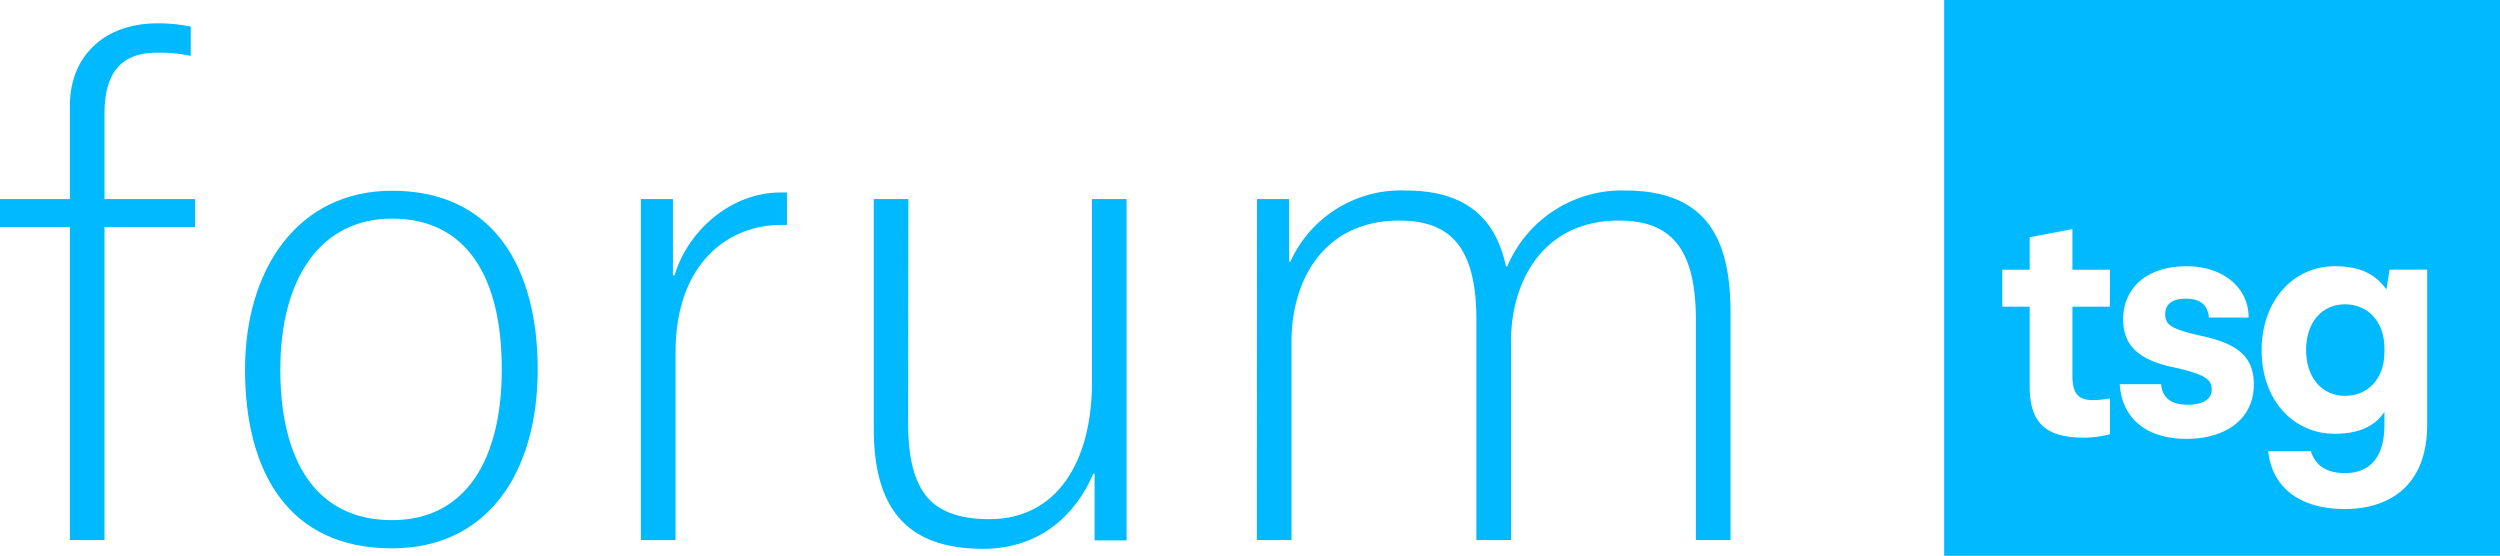 <svg id="Layer_1" data-name="Layer 1" xmlns="http://www.w3.org/2000/svg" viewBox="0 0 307.61 68.39"><defs><style>.cls-1{fill:#00B9FF;}</style></defs><title>TSG_FORUM_PRINT_RGB</title><path class="cls-1" d="M12.86,66.45H8.6V27.94H0V24.49H8.6V13c0-6.11,4.26-10.13,10.77-10.13a20.09,20.09,0,0,1,4.1.4V6.88a18,18,0,0,0-4.1-.4C15,6.48,12.86,8.81,12.86,14V24.49H24v3.45H12.86Z"/><path class="cls-1" d="M30.15,45.47c0-12.38,6.51-22,18.08-22,12.71,0,17.93,9.73,17.93,22,0,12.7-6.19,22-17.93,22C35.53,67.49,30.15,58.09,30.15,45.47Zm4.34,0C34.49,56.72,38.91,64,48.23,64c9,0,13.51-7.32,13.51-18.57S57.48,26.9,48.23,26.9C39.47,26.9,34.49,34.21,34.49,45.47Z"/><path class="cls-1" d="M78.86,24.49H82.8v9.4H83c1.53-5.22,6.67-10.21,13.11-10.21h.72v4h-.88C90,27.7,83.12,32,83.12,43.38V66.45H78.86Z"/><path class="cls-1" d="M111.74,52.22c0,3.54.57,6.51,2,8.52s4,3.14,8,3.14c8.36,0,12.62-7.16,12.62-16.81V24.49h4.26v42h-3.94v-8.2h-.16c-2.09,4.9-6.43,9.24-13.58,9.24-9.73,0-13.43-5.38-13.43-14.79V24.49h4.26Z"/><path class="cls-1" d="M154.67,24.49h3.94V32.2h.16a14.92,14.92,0,0,1,14.15-8.76c6.51,0,10.93,2.57,12.38,9.33h.16a15.3,15.3,0,0,1,14.47-9.33c9.89,0,13,5.71,13,15v28h-4.26V39.52c0-3.94-.56-7.08-2.09-9.25-1.45-2-3.7-3.13-7.39-3.13-9.33,0-13.27,7.47-13.27,14.87V66.45h-4.26V39.36c0-3.78-.56-6.92-2.09-9.09-1.45-2-3.7-3.13-7.4-3.13-9.32,0-13.26,7.39-13.26,14.87V66.45h-4.26Z"/><path class="cls-1" d="M288.55,37.44c-2.82,0-4.8,2.18-4.8,5.63s2,5.64,4.8,5.64c2.65,0,4.84-1.93,4.84-5.43v-.42C293.39,39.41,291.2,37.44,288.55,37.44Z"/><path class="cls-1" d="M239.22,0V68.39h68.39V0ZM259.6,37.73H255v8.5c0,2.1.63,3,2.52,3a12.06,12.06,0,0,0,2.1-.21v4.41a12.71,12.71,0,0,1-3.15.42c-4.63,0-6.73-1.68-6.73-6.31V37.73h-3.37V33.19h3.37v-4l5.26-1v5h4.62ZM269.07,54c-5.22,0-8-2.73-8.25-6.73h5.09c.17,1.69,1.18,2.53,3.37,2.53,1.64,0,2.86-.63,2.86-1.85s-.72-1.9-4.8-2.78-6.1-2.57-6.1-5.89c0-3.58,2.61-6.52,7.83-6.52,4.33,0,7.61,2.52,7.61,6.31H271.8c-.16-1.48-1-2.32-2.82-2.32s-2.56.76-2.56,1.9c0,1.3.63,1.85,4.67,2.73,4.21.93,6.23,2.53,6.23,5.89C277.32,51.91,273.4,54,269.07,54Zm29.58-1.72c0,7.19-4.34,10.35-10.15,10.35-4.88,0-8.83-2.1-9.42-7.11h5.26c.63,1.94,2.1,2.69,4.21,2.69,2.77,0,4.84-1.64,4.84-5.93v-1.6c-1.31,2-3.54,2.69-6.11,2.69-5.13,0-9-4.16-9-10.26s3.87-10.35,9-10.35c3,0,4.93.88,6.36,2.86l.38-2.44h4.63Z"/></svg>
